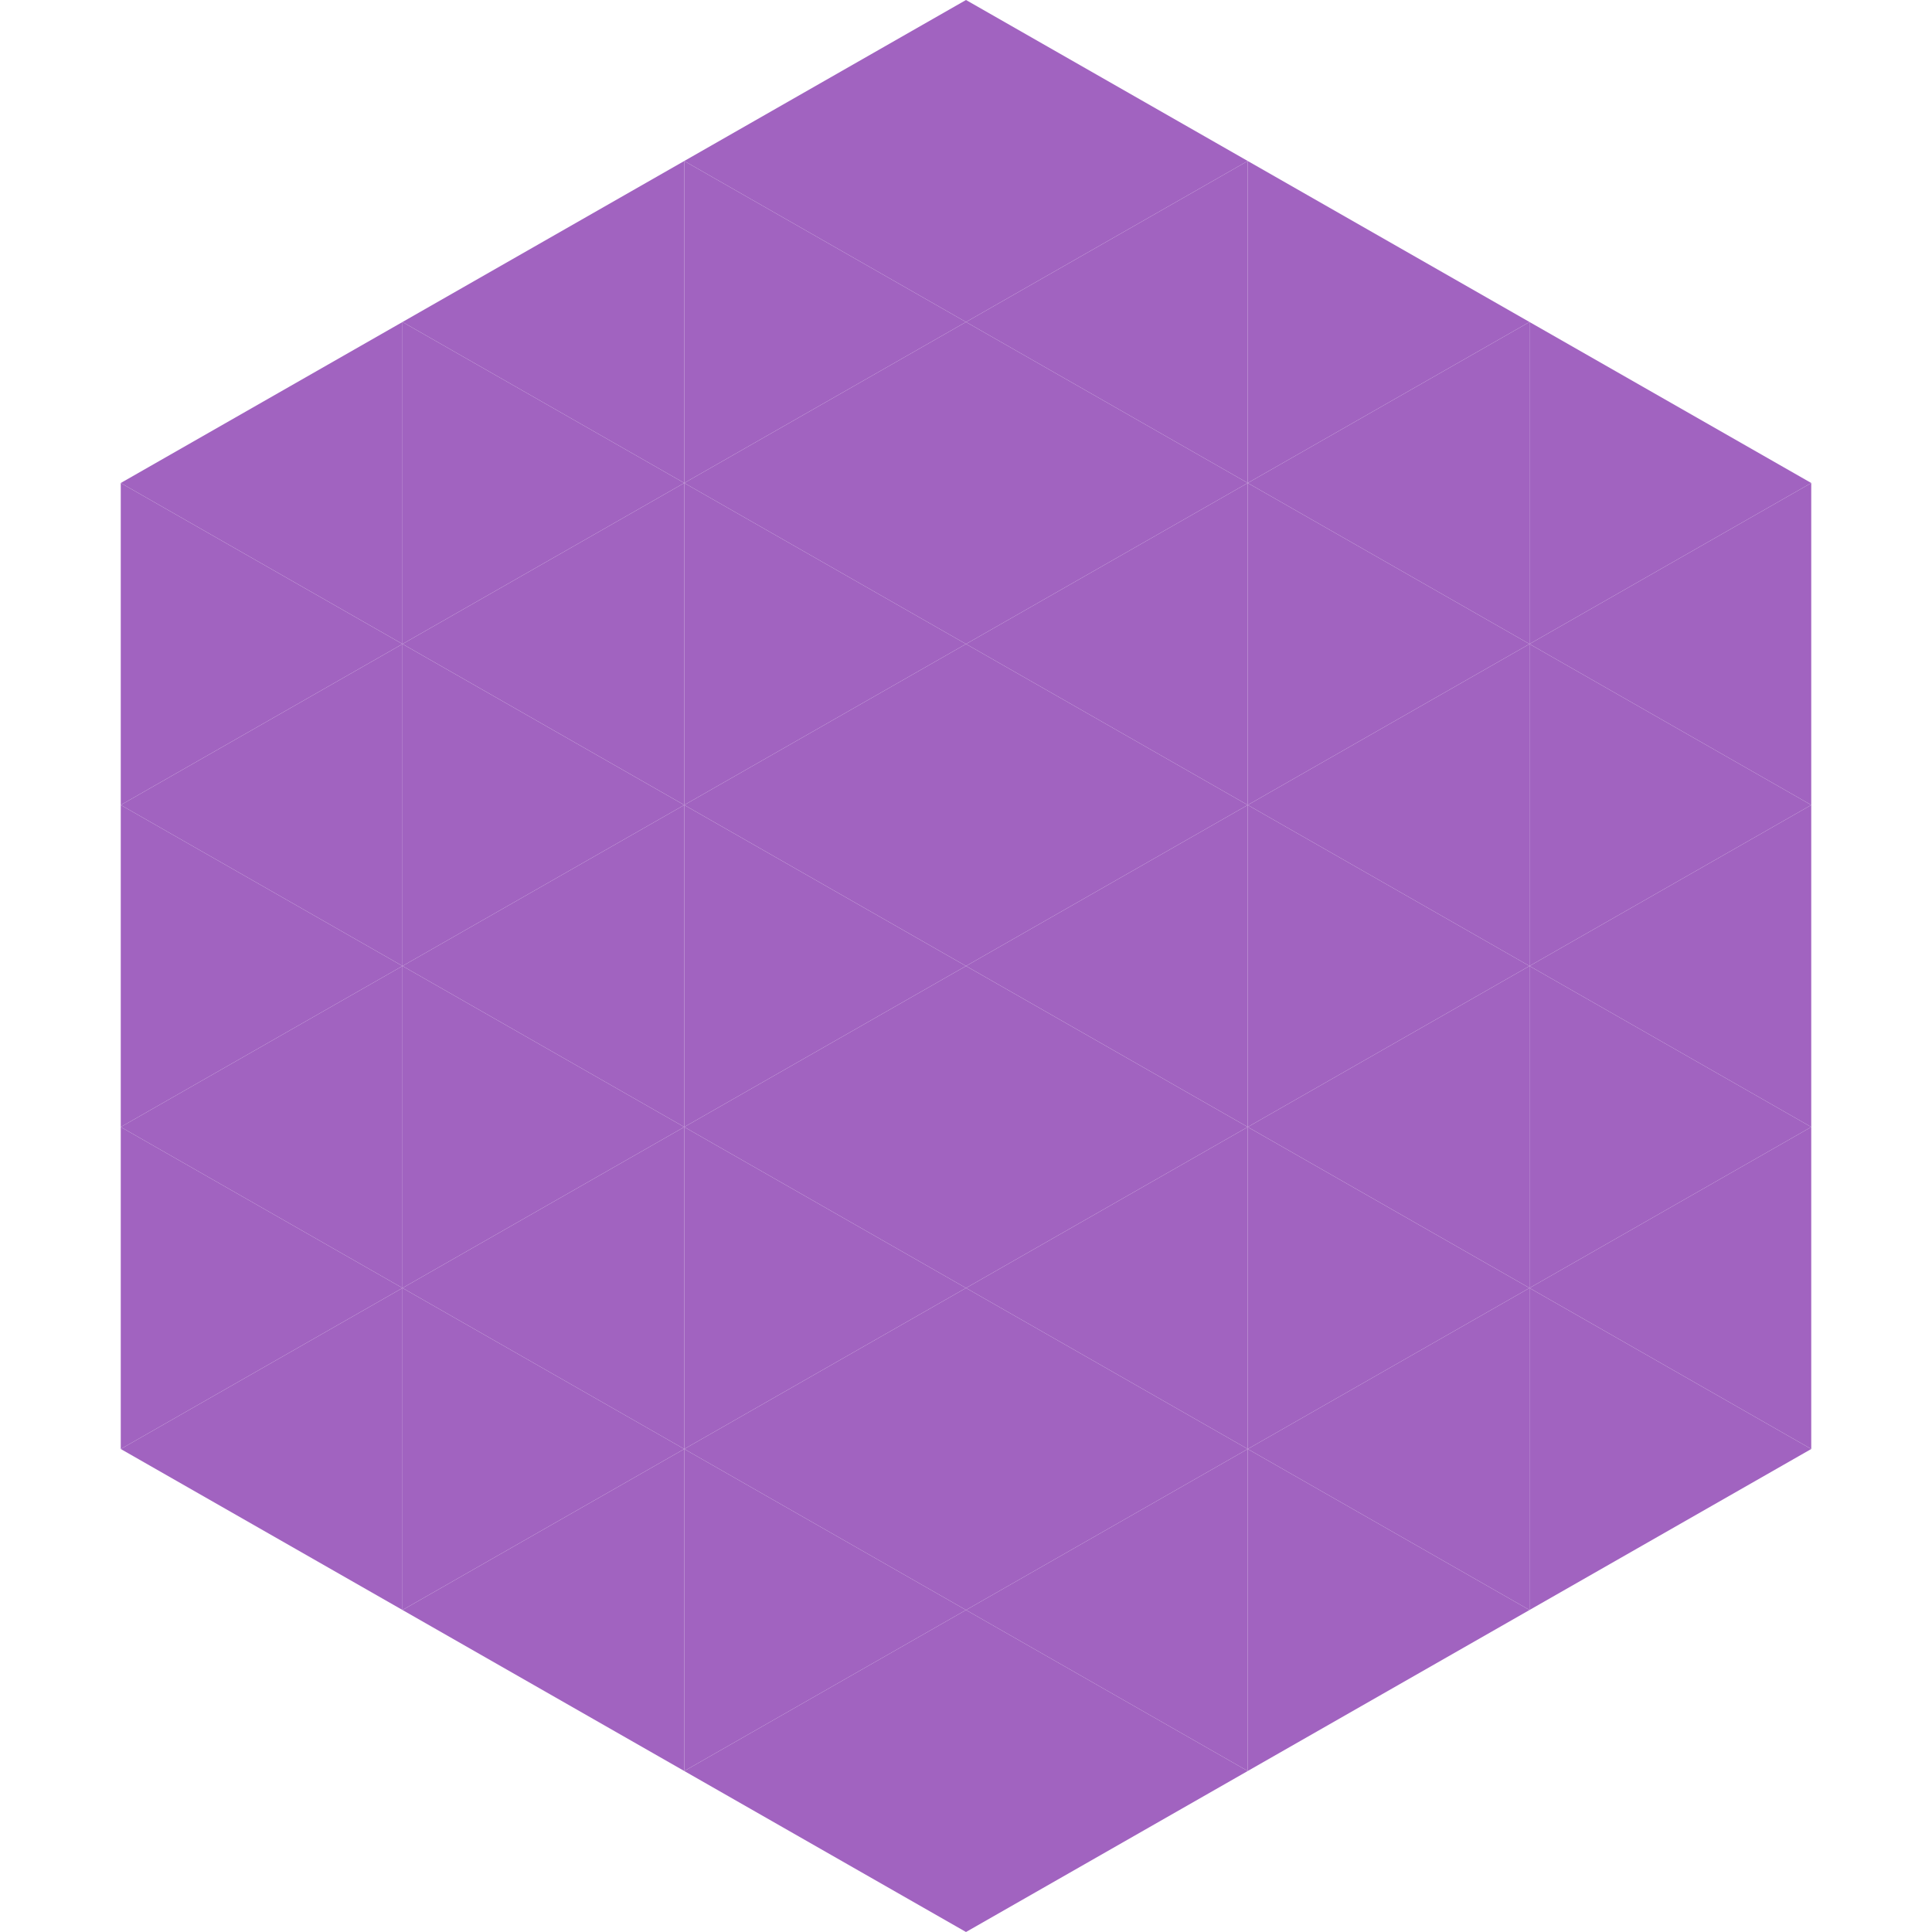 <?xml version="1.0"?>
<!-- Generated by SVGo -->
<svg width="240" height="240"
     xmlns="http://www.w3.org/2000/svg"
     xmlns:xlink="http://www.w3.org/1999/xlink">
<polygon points="50,40 15,60 50,80" style="fill:rgb(161,99,192)" />
<polygon points="190,40 225,60 190,80" style="fill:rgb(161,99,192)" />
<polygon points="15,60 50,80 15,100" style="fill:rgb(161,99,192)" />
<polygon points="225,60 190,80 225,100" style="fill:rgb(161,99,192)" />
<polygon points="50,80 15,100 50,120" style="fill:rgb(161,99,192)" />
<polygon points="190,80 225,100 190,120" style="fill:rgb(161,99,192)" />
<polygon points="15,100 50,120 15,140" style="fill:rgb(161,99,192)" />
<polygon points="225,100 190,120 225,140" style="fill:rgb(161,99,192)" />
<polygon points="50,120 15,140 50,160" style="fill:rgb(161,99,192)" />
<polygon points="190,120 225,140 190,160" style="fill:rgb(161,99,192)" />
<polygon points="15,140 50,160 15,180" style="fill:rgb(161,99,192)" />
<polygon points="225,140 190,160 225,180" style="fill:rgb(161,99,192)" />
<polygon points="50,160 15,180 50,200" style="fill:rgb(161,99,192)" />
<polygon points="190,160 225,180 190,200" style="fill:rgb(161,99,192)" />
<polygon points="15,180 50,200 15,220" style="fill:rgb(255,255,255); fill-opacity:0" />
<polygon points="225,180 190,200 225,220" style="fill:rgb(255,255,255); fill-opacity:0" />
<polygon points="50,0 85,20 50,40" style="fill:rgb(255,255,255); fill-opacity:0" />
<polygon points="190,0 155,20 190,40" style="fill:rgb(255,255,255); fill-opacity:0" />
<polygon points="85,20 50,40 85,60" style="fill:rgb(161,99,192)" />
<polygon points="155,20 190,40 155,60" style="fill:rgb(161,99,192)" />
<polygon points="50,40 85,60 50,80" style="fill:rgb(161,99,192)" />
<polygon points="190,40 155,60 190,80" style="fill:rgb(161,99,192)" />
<polygon points="85,60 50,80 85,100" style="fill:rgb(161,99,192)" />
<polygon points="155,60 190,80 155,100" style="fill:rgb(161,99,192)" />
<polygon points="50,80 85,100 50,120" style="fill:rgb(161,99,192)" />
<polygon points="190,80 155,100 190,120" style="fill:rgb(161,99,192)" />
<polygon points="85,100 50,120 85,140" style="fill:rgb(161,99,192)" />
<polygon points="155,100 190,120 155,140" style="fill:rgb(161,99,192)" />
<polygon points="50,120 85,140 50,160" style="fill:rgb(161,99,192)" />
<polygon points="190,120 155,140 190,160" style="fill:rgb(161,99,192)" />
<polygon points="85,140 50,160 85,180" style="fill:rgb(161,99,192)" />
<polygon points="155,140 190,160 155,180" style="fill:rgb(161,99,192)" />
<polygon points="50,160 85,180 50,200" style="fill:rgb(161,99,192)" />
<polygon points="190,160 155,180 190,200" style="fill:rgb(161,99,192)" />
<polygon points="85,180 50,200 85,220" style="fill:rgb(161,99,192)" />
<polygon points="155,180 190,200 155,220" style="fill:rgb(161,99,192)" />
<polygon points="120,0 85,20 120,40" style="fill:rgb(161,99,192)" />
<polygon points="120,0 155,20 120,40" style="fill:rgb(161,99,192)" />
<polygon points="85,20 120,40 85,60" style="fill:rgb(161,99,192)" />
<polygon points="155,20 120,40 155,60" style="fill:rgb(161,99,192)" />
<polygon points="120,40 85,60 120,80" style="fill:rgb(161,99,192)" />
<polygon points="120,40 155,60 120,80" style="fill:rgb(161,99,192)" />
<polygon points="85,60 120,80 85,100" style="fill:rgb(161,99,192)" />
<polygon points="155,60 120,80 155,100" style="fill:rgb(161,99,192)" />
<polygon points="120,80 85,100 120,120" style="fill:rgb(161,99,192)" />
<polygon points="120,80 155,100 120,120" style="fill:rgb(161,99,192)" />
<polygon points="85,100 120,120 85,140" style="fill:rgb(161,99,192)" />
<polygon points="155,100 120,120 155,140" style="fill:rgb(161,99,192)" />
<polygon points="120,120 85,140 120,160" style="fill:rgb(161,99,192)" />
<polygon points="120,120 155,140 120,160" style="fill:rgb(161,99,192)" />
<polygon points="85,140 120,160 85,180" style="fill:rgb(161,99,192)" />
<polygon points="155,140 120,160 155,180" style="fill:rgb(161,99,192)" />
<polygon points="120,160 85,180 120,200" style="fill:rgb(161,99,192)" />
<polygon points="120,160 155,180 120,200" style="fill:rgb(161,99,192)" />
<polygon points="85,180 120,200 85,220" style="fill:rgb(161,99,192)" />
<polygon points="155,180 120,200 155,220" style="fill:rgb(161,99,192)" />
<polygon points="120,200 85,220 120,240" style="fill:rgb(161,99,192)" />
<polygon points="120,200 155,220 120,240" style="fill:rgb(161,99,192)" />
<polygon points="85,220 120,240 85,260" style="fill:rgb(255,255,255); fill-opacity:0" />
<polygon points="155,220 120,240 155,260" style="fill:rgb(255,255,255); fill-opacity:0" />
</svg>
